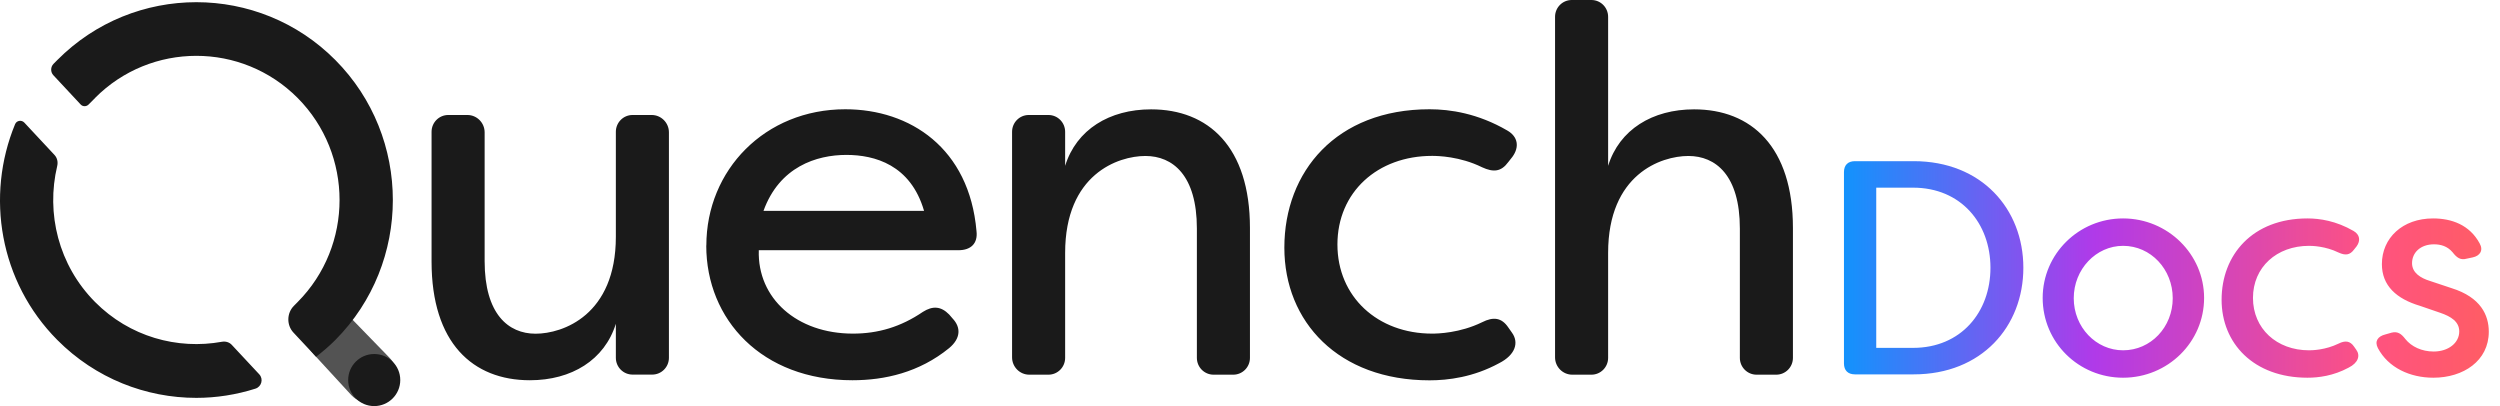 <svg width="197" height="32" viewBox="0 0 197 32" fill="none" xmlns="http://www.w3.org/2000/svg">
<path d="M29.18 31.768C28.641 31.768 28.102 31.563 27.695 31.147L24.907 28.115C24.088 27.29 22.702 24.846 23.521 24.021C24.341 23.196 25.573 22.939 26.392 23.764L30.666 28.164C31.485 28.989 31.485 30.329 30.666 31.154C30.252 31.57 29.72 31.775 29.18 31.775V31.768Z" fill="#1A1A1A" fill-opacity="0.75"/>
<path fill-rule="evenodd" clip-rule="evenodd" d="M122.538 1.326V28.15V28.157C122.538 28.912 123.147 29.525 123.897 29.525H125.403C126.131 29.525 126.72 28.933 126.72 28.2V19.928C126.72 13.723 130.895 12.291 133.045 12.291C135.196 12.291 137.101 13.807 137.101 18.01V28.2C137.101 28.933 137.69 29.525 138.418 29.525H139.967C140.695 29.525 141.283 28.933 141.283 28.2V17.968C141.283 11.558 137.998 8.617 133.494 8.617C130.208 8.617 127.609 10.211 126.72 13.067V1.326C126.72 0.592 126.131 0 125.403 0H123.855C123.126 0 122.538 0.592 122.538 1.326ZM55.66 19.35C55.66 13.391 60.283 8.61 66.609 8.61C71.716 8.61 76.381 11.671 76.948 18.207C77.067 19.188 76.5 19.717 75.526 19.717H59.793C59.674 23.51 62.791 26.289 67.211 26.289C69.201 26.289 70.98 25.76 72.724 24.575C73.495 24.089 74.146 24.124 74.791 24.78L75.071 25.104C75.722 25.795 75.722 26.655 74.791 27.431C72.437 29.349 69.719 29.963 67.169 29.963C60.031 29.963 55.653 25.189 55.653 19.35H55.66ZM72.815 16.614C71.758 12.982 68.921 12.207 66.693 12.207C64.339 12.207 61.418 13.144 60.164 16.614H72.815ZM34.007 20.612V10.387C34.007 9.654 34.595 9.061 35.324 9.061H36.83C37.58 9.061 38.189 9.675 38.189 10.43V20.577C38.189 24.744 40.052 26.296 42.203 26.296C44.353 26.296 48.529 24.829 48.529 18.659V10.387C48.529 9.654 49.117 9.061 49.846 9.061H51.352C52.101 9.061 52.711 9.675 52.711 10.43V28.193C52.711 28.926 52.122 29.518 51.394 29.518H49.846C49.117 29.518 48.529 28.926 48.529 28.193V25.513C47.639 28.369 45.04 29.963 41.755 29.963C37.25 29.963 34.007 27.022 34.007 20.612ZM79.751 10.387V28.15V28.157C79.751 28.912 80.36 29.525 81.109 29.525H82.616C83.344 29.525 83.933 28.933 83.933 28.2V19.928C83.933 13.723 88.108 12.291 90.258 12.291C92.409 12.291 94.314 13.807 94.314 18.01V28.2C94.314 28.933 94.903 29.525 95.631 29.525H97.179C97.908 29.525 98.496 28.933 98.496 28.2V17.968C98.496 11.558 95.211 8.617 90.707 8.617C87.421 8.617 84.822 10.211 83.933 13.067V10.387C83.933 9.654 83.344 9.061 82.616 9.061H81.067C80.339 9.061 79.751 9.654 79.751 10.387ZM101.207 19.512C101.207 13.511 105.305 8.61 112.647 8.61C114.272 8.61 116.457 8.935 118.769 10.281C119.624 10.768 119.743 11.586 119.175 12.362L118.853 12.771C118.286 13.546 117.676 13.589 116.787 13.18C115.042 12.319 113.298 12.284 112.85 12.284C108.549 12.284 105.389 15.14 105.389 19.265C105.389 23.39 108.556 26.289 112.85 26.289C113.298 26.289 115.042 26.246 116.787 25.393C117.676 24.942 118.328 25.026 118.853 25.802L119.14 26.211C119.708 26.987 119.421 27.967 118.125 28.623C116.1 29.723 114.111 29.97 112.647 29.97C105.466 29.97 101.207 25.358 101.207 19.519V19.512ZM7.486 7.722C9.685 5.507 12.578 4.4 15.472 4.4C18.365 4.4 21.251 5.507 23.457 7.722C27.857 12.157 27.857 19.364 23.457 23.799L23.156 24.103C22.589 24.674 22.575 25.619 23.121 26.204L24.907 28.115C25.433 27.706 25.944 27.276 26.427 26.789C32.466 20.711 32.466 10.81 26.427 4.732C20.389 -1.347 10.554 -1.347 4.515 4.732L4.221 5.028C3.976 5.275 3.969 5.677 4.207 5.93L6.351 8.229C6.519 8.413 6.806 8.413 6.981 8.236L7.493 7.722H7.486ZM17.496 26.93C17.776 26.881 18.07 26.965 18.266 27.177L20.431 29.497C20.774 29.864 20.613 30.47 20.13 30.625C18.617 31.105 17.047 31.352 15.471 31.352C11.506 31.352 7.535 29.828 4.515 26.789C-0.045 22.199 -1.145 15.436 1.188 9.788C1.307 9.492 1.699 9.428 1.916 9.661C2.046 9.8 2.197 9.961 2.359 10.136C2.997 10.821 3.821 11.705 4.284 12.199C4.508 12.432 4.585 12.764 4.508 13.081C3.619 16.804 4.606 20.894 7.492 23.799C10.21 26.535 13.972 27.572 17.496 26.93Z" fill="#1A1A1A"/>
<path d="M29.488 32C30.622 32 31.541 31.081 31.541 29.948C31.541 28.815 30.622 27.896 29.488 27.896C28.355 27.896 27.436 28.815 27.436 29.948C27.436 31.081 28.355 32 29.488 32Z" fill="#1A1A1A"/>
<path d="M146.168 29.5C145.616 29.5 145.304 29.188 145.304 28.636V13.564C145.304 13.012 145.616 12.7 146.168 12.7H150.8C156.152 12.7 159.44 16.468 159.44 21.1C159.44 25.732 156.152 29.5 150.8 29.5H146.168ZM147.848 27.412H150.752C154.52 27.412 156.848 24.604 156.848 21.1C156.848 17.596 154.52 14.788 150.752 14.788H147.848V27.412ZM167.299 29.764C163.795 29.764 160.963 26.98 160.963 23.476C160.963 20.02 163.795 17.212 167.299 17.212C170.827 17.212 173.683 20.044 173.683 23.476C173.683 26.956 170.827 29.764 167.299 29.764ZM167.299 27.604C169.483 27.604 171.211 25.78 171.211 23.5C171.211 21.22 169.483 19.372 167.299 19.372C165.163 19.372 163.411 21.22 163.411 23.5C163.411 25.78 165.163 27.604 167.299 27.604ZM181.83 29.764C177.582 29.764 175.062 27.052 175.062 23.62C175.062 20.092 177.486 17.212 181.83 17.212C182.79 17.212 184.086 17.404 185.454 18.196C185.958 18.484 186.03 18.964 185.694 19.42L185.502 19.66C185.166 20.116 184.806 20.14 184.278 19.9C183.246 19.396 182.214 19.372 181.95 19.372C179.406 19.372 177.534 21.052 177.534 23.476C177.534 25.9 179.406 27.604 181.95 27.604C182.214 27.604 183.246 27.58 184.278 27.076C184.806 26.812 185.19 26.86 185.502 27.316L185.67 27.556C186.006 28.012 185.838 28.588 185.07 28.972C183.87 29.62 182.694 29.764 181.83 29.764ZM191.749 29.764C189.901 29.764 188.197 28.972 187.381 27.436C187.093 26.884 187.381 26.5 187.957 26.356L188.461 26.212C188.941 26.092 189.229 26.308 189.541 26.716C190.021 27.316 190.837 27.7 191.773 27.7C192.925 27.7 193.789 27.028 193.789 26.116C193.789 25.348 193.141 24.94 192.301 24.652L190.693 24.1C188.845 23.548 187.693 22.516 187.693 20.812C187.693 18.748 189.325 17.212 191.725 17.212C193.189 17.212 194.605 17.716 195.397 19.18C195.709 19.732 195.421 20.164 194.845 20.284L194.389 20.38C193.885 20.524 193.597 20.308 193.261 19.876C192.853 19.396 192.325 19.252 191.797 19.252C190.741 19.252 190.069 19.9 190.069 20.74C190.069 21.508 190.765 21.916 191.461 22.132L193.189 22.708C195.493 23.428 196.117 24.844 196.117 26.14C196.117 28.444 194.101 29.764 191.749 29.764Z" fill="url(#paint0_linear_9610_3693)"/>
<defs>
<linearGradient id="paint0_linear_9610_3693" x1="143" y1="23.5" x2="198" y2="23.5" gradientUnits="userSpaceOnUse">
<stop stop-color="#009DFF"/>
<stop offset="0.4" stop-color="#B03AE9"/>
<stop offset="0.798" stop-color="#FF5280"/>
<stop offset="1" stop-color="#FF5F5F"/>
</linearGradient>
</defs>
</svg>

